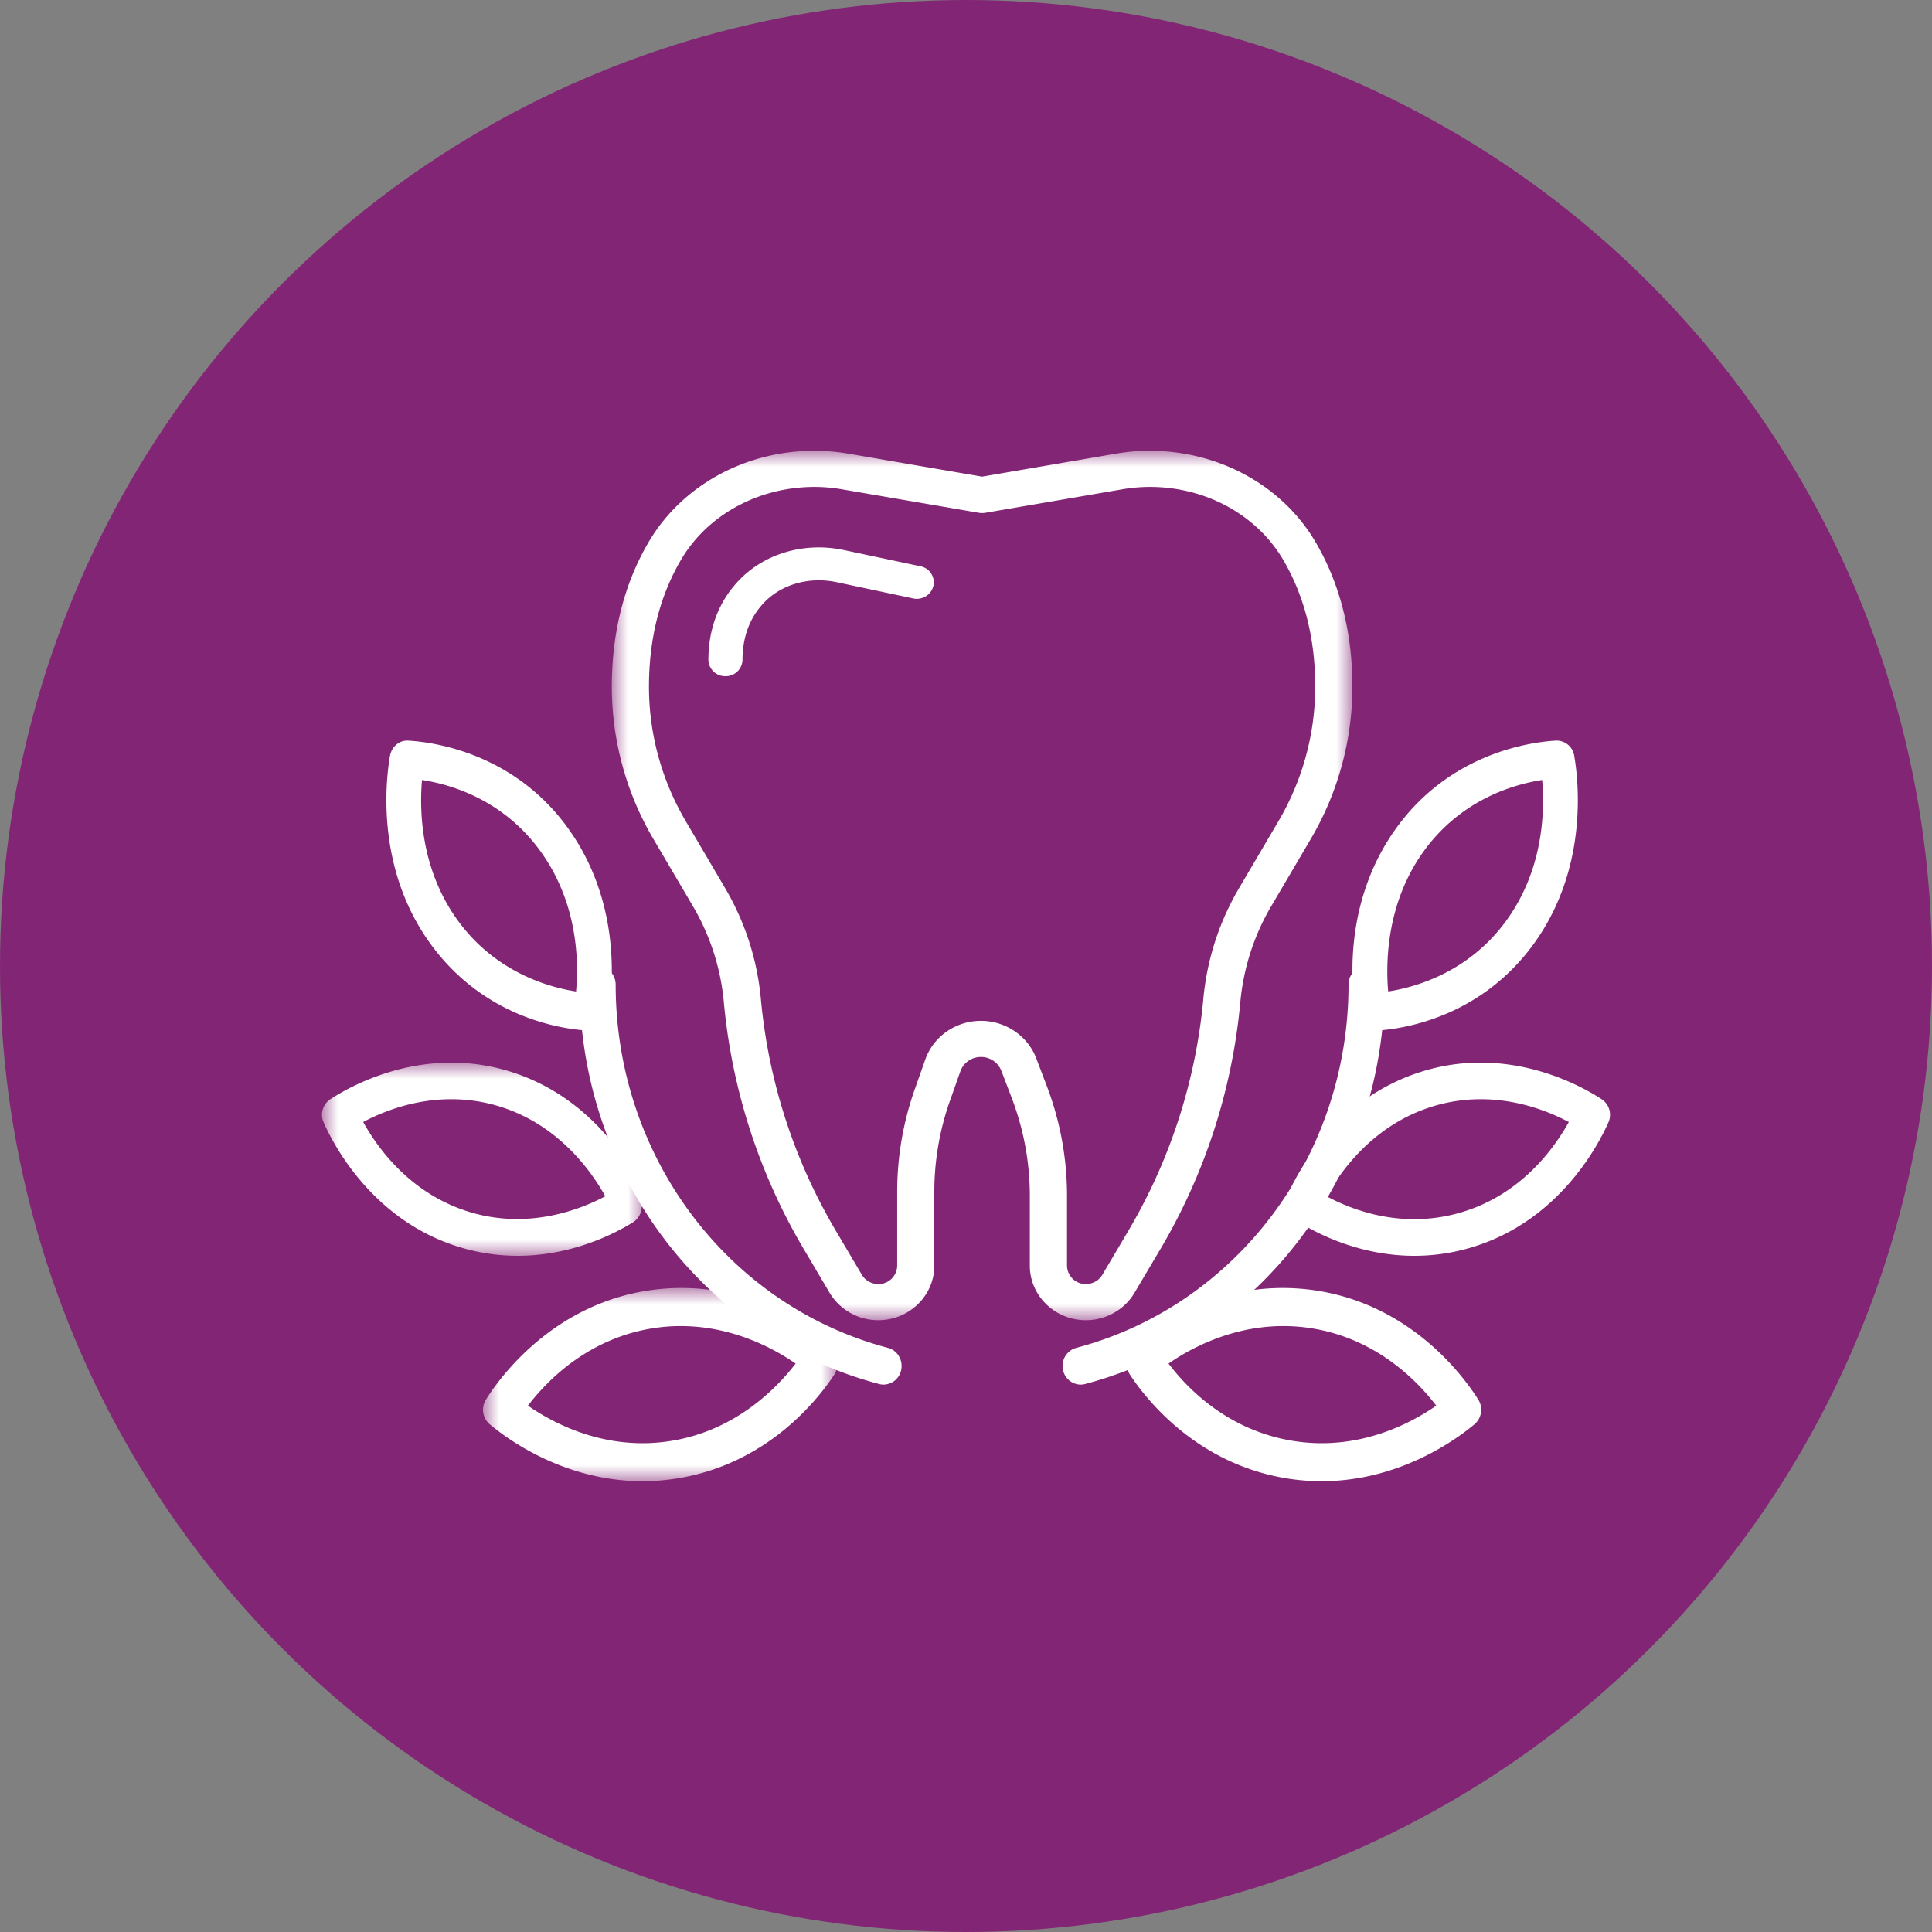 <?xml version="1.0" encoding="UTF-8"?>
<svg xmlns="http://www.w3.org/2000/svg" xmlns:xlink="http://www.w3.org/1999/xlink" width="60" height="60" viewBox="0 0 60 60">
  <rect x="0" y="0" width="60" height="60" fill="#808080" stroke="none"/>
  <defs>
    <path id="wyiyr3aw6a" d="M0 0h23v27H0z"></path>
    <path id="33ix0wagqc" d="M0 0h10v6H0z"></path>
    <path id="fw3cbh0n9e" d="M0 0h11v6H0z"></path>
  </defs>
  <g fill="none" fill-rule="evenodd">
    <circle fill="#832575" cx="30" cy="30" r="30"></circle>
    <g transform="translate(19 14)">
      <mask id="z6ljgbof5b" fill="#fff">
        <use xlink:href="#wyiyr3aw6a"></use>
      </mask>
      <path d="M11.465 17.703c.76 0 1.449.466 1.714 1.158l.322.844a9.571 9.571 0 0 1 .636 3.433v2.169a.58.58 0 0 0 .586.571c.21 0 .405-.11.51-.286l.812-1.374a17.25 17.25 0 0 0 2.327-7.21 8.272 8.272 0 0 1 1.114-3.435l1.22-2.074a8.237 8.237 0 0 0 1.14-4.17c0-1.493-.335-2.819-.995-3.943-.82-1.397-2.406-2.264-4.136-2.264h-.002c-.289 0-.572.024-.848.072l-4.265.731a.62.62 0 0 1-.2 0l-4.265-.731a4.98 4.98 0 0 0-.841-.072c-1.737 0-3.321.865-4.142 2.258-.662 1.125-.998 2.453-.998 3.948 0 1.46.394 2.903 1.14 4.171l1.22 2.074a8.275 8.275 0 0 1 1.114 3.435 17.25 17.25 0 0 0 2.327 7.21l.812 1.374c.105.177.3.286.51.286a.58.58 0 0 0 .586-.571v-2.288c0-1.092.185-2.17.55-3.202l.323-.914c.254-.718.949-1.2 1.73-1.2M14.722 27c-.96 0-1.74-.76-1.74-1.693v-2.169c0-1.042-.19-2.065-.563-3.043l-.322-.843a.678.678 0 0 0-.633-.427.674.674 0 0 0-.638.443l-.323.913a8.493 8.493 0 0 0-.487 2.838v2.288c0 .933-.781 1.693-1.74 1.693a1.755 1.755 0 0 1-1.51-.849l-.812-1.373a18.363 18.363 0 0 1-2.476-7.674 7.161 7.161 0 0 0-.966-2.974l-1.22-2.074A9.335 9.335 0 0 1 0 7.328C0 5.635.387 4.12 1.151 2.822 2.177 1.082 4.145 0 6.286 0c.356 0 .707.03 1.05.088L11.5.803l4.164-.715A6.22 6.22 0 0 1 16.706 0h.001c2.151 0 4.12 1.084 5.146 2.83C22.613 4.125 23 5.638 23 7.328a9.334 9.334 0 0 1-1.293 4.728l-1.22 2.074a7.165 7.165 0 0 0-.966 2.974 18.362 18.362 0 0 1-2.476 7.674l-.813 1.373c-.31.524-.888.849-1.509.849" fill="#FFF" mask="url(#z6ljgbof5b)"></path>
    </g>
    <path d="M22.53 21a.52.52 0 0 1-.53-.511c0-.816.237-1.563.687-2.158.055-.073.112-.142.169-.207.8-.912 2.087-1.311 3.359-1.04l2.369.502a.51.51 0 0 1 .404.608.53.53 0 0 1-.631.39l-2.37-.503c-.887-.188-1.777.081-2.323.703a2.585 2.585 0 0 0-.12.149c-.318.419-.485.957-.485 1.556a.52.52 0 0 1-.53.511zM33.56 43a.564.564 0 0 1-.543-.436.581.581 0 0 1 .405-.704c4.98-1.316 8.458-5.955 8.458-11.28 0-.32.25-.58.56-.58.31 0 .56.26.56.58 0 5.855-3.825 10.955-9.302 12.402a.538.538 0 0 1-.138.018" fill="#FFF"></path>
    <path d="M47.894 24.223c-.905.139-2.54.617-3.698 2.24-1.145 1.606-1.162 3.442-1.085 4.328.814-.125 2.457-.57 3.632-2.15 1.188-1.597 1.236-3.433 1.15-4.418M42.819 32a.528.528 0 0 1-.424-.224.58.58 0 0 1-.308-.44c-.142-.952-.303-3.404 1.255-5.59 1.704-2.39 4.25-2.705 4.99-2.746a.556.556 0 0 1 .558.478c.136.789.444 3.546-1.304 5.897-1.6 2.15-3.837 2.55-4.725 2.623a.481.481 0 0 1-.042.002M41.201 37.153c.8.43 2.361 1.035 4.177.498 1.849-.546 2.88-1.972 3.343-2.806-.826-.438-2.441-1.053-4.279-.468-1.819.579-2.826 2.026-3.241 2.776M43.924 39c-1.68 0-3-.68-3.584-1.043a.572.572 0 0 1-.266-.46.586.586 0 0 1-.018-.535c.398-.842 1.59-2.885 4.064-3.672 2.704-.862 4.99.433 5.625.85a.58.58 0 0 1 .205.718c-.314.708-1.55 3.083-4.272 3.887a6.165 6.165 0 0 1-1.754.255M36.29 42.347c.585.774 1.83 2.06 3.827 2.395 2.034.343 3.67-.52 4.488-1.088-.606-.792-1.898-2.114-3.94-2.413-2.02-.297-3.64.595-4.375 1.106M41.044 46c-.36 0-.734-.029-1.121-.094-2.738-.459-4.286-2.392-4.824-3.202a.59.59 0 0 1-.054-.553.59.59 0 0 1 .22-.51c.759-.606 2.822-1.97 5.571-1.568 3.006.441 4.643 2.709 5.073 3.393a.592.592 0 0 1-.12.768C45.25 44.686 43.472 46 41.044 46M27.44 43a.538.538 0 0 1-.138-.018C21.825 41.535 18 36.435 18 30.579c0-.32.25-.579.56-.579.309 0 .56.26.56.58 0 5.325 3.478 9.964 8.458 11.28.3.079.48.394.405.704a.564.564 0 0 1-.543.436" fill="#FFF"></path>
    <path d="M13.106 24.223c-.085.985-.037 2.82 1.151 4.417 1.175 1.58 2.82 2.026 3.633 2.151.088-.958.05-2.735-1.086-4.328-1.157-1.623-2.793-2.101-3.698-2.24M18.182 32c-.014 0-.027 0-.042-.002-.887-.072-3.126-.473-4.724-2.623-1.75-2.352-1.441-5.109-1.305-5.897.05-.288.289-.49.558-.477.74.04 3.286.356 4.99 2.746 1.557 2.184 1.397 4.637 1.256 5.59-.03.2-.15.36-.309.439a.527.527 0 0 1-.424.224" fill="#FFF"></path>
    <g transform="translate(10 33)">
      <mask id="7w61cau35d" fill="#fff">
        <use xlink:href="#33ix0wagqc"></use>
      </mask>
      <path d="M1.279 1.845c.462.834 1.495 2.26 3.343 2.806 1.83.54 3.434-.104 4.176-.5-.415-.75-1.422-2.196-3.24-2.775-1.838-.583-3.453.03-4.28.469M6.077 6c-.55 0-1.14-.073-1.755-.255C1.601 4.941.364 2.567.051 1.858a.58.58 0 0 1 .204-.718C.891.723 3.176-.57 5.88.29c2.474.788 3.666 2.831 4.064 3.673a.587.587 0 0 1-.018.536.573.573 0 0 1-.266.46C9.076 5.32 7.756 6 6.076 6" fill="#FFF" mask="url(#7w61cau35d)"></path>
    </g>
    <g transform="translate(15 40)">
      <mask id="pdujzvwjff" fill="#fff">
        <use xlink:href="#fw3cbh0n9e"></use>
      </mask>
      <path d="M1.395 3.654c.819.568 2.455 1.431 4.488 1.088 2.013-.337 3.281-1.682 3.826-2.395-.736-.511-2.354-1.402-4.374-1.106-2.042.3-3.335 1.621-3.94 2.413M4.956 6C2.528 6 .75 4.686.211 4.234a.592.592 0 0 1-.12-.768C.52 2.782 2.158.515 5.164.073c2.749-.402 4.812.963 5.57 1.568a.59.59 0 0 1 .221.51.59.59 0 0 1-.054.553c-.538.81-2.085 2.743-4.824 3.202A6.763 6.763 0 0 1 4.957 6" fill="#FFF" mask="url(#pdujzvwjff)"></path>
    </g>
  </g>
</svg>
